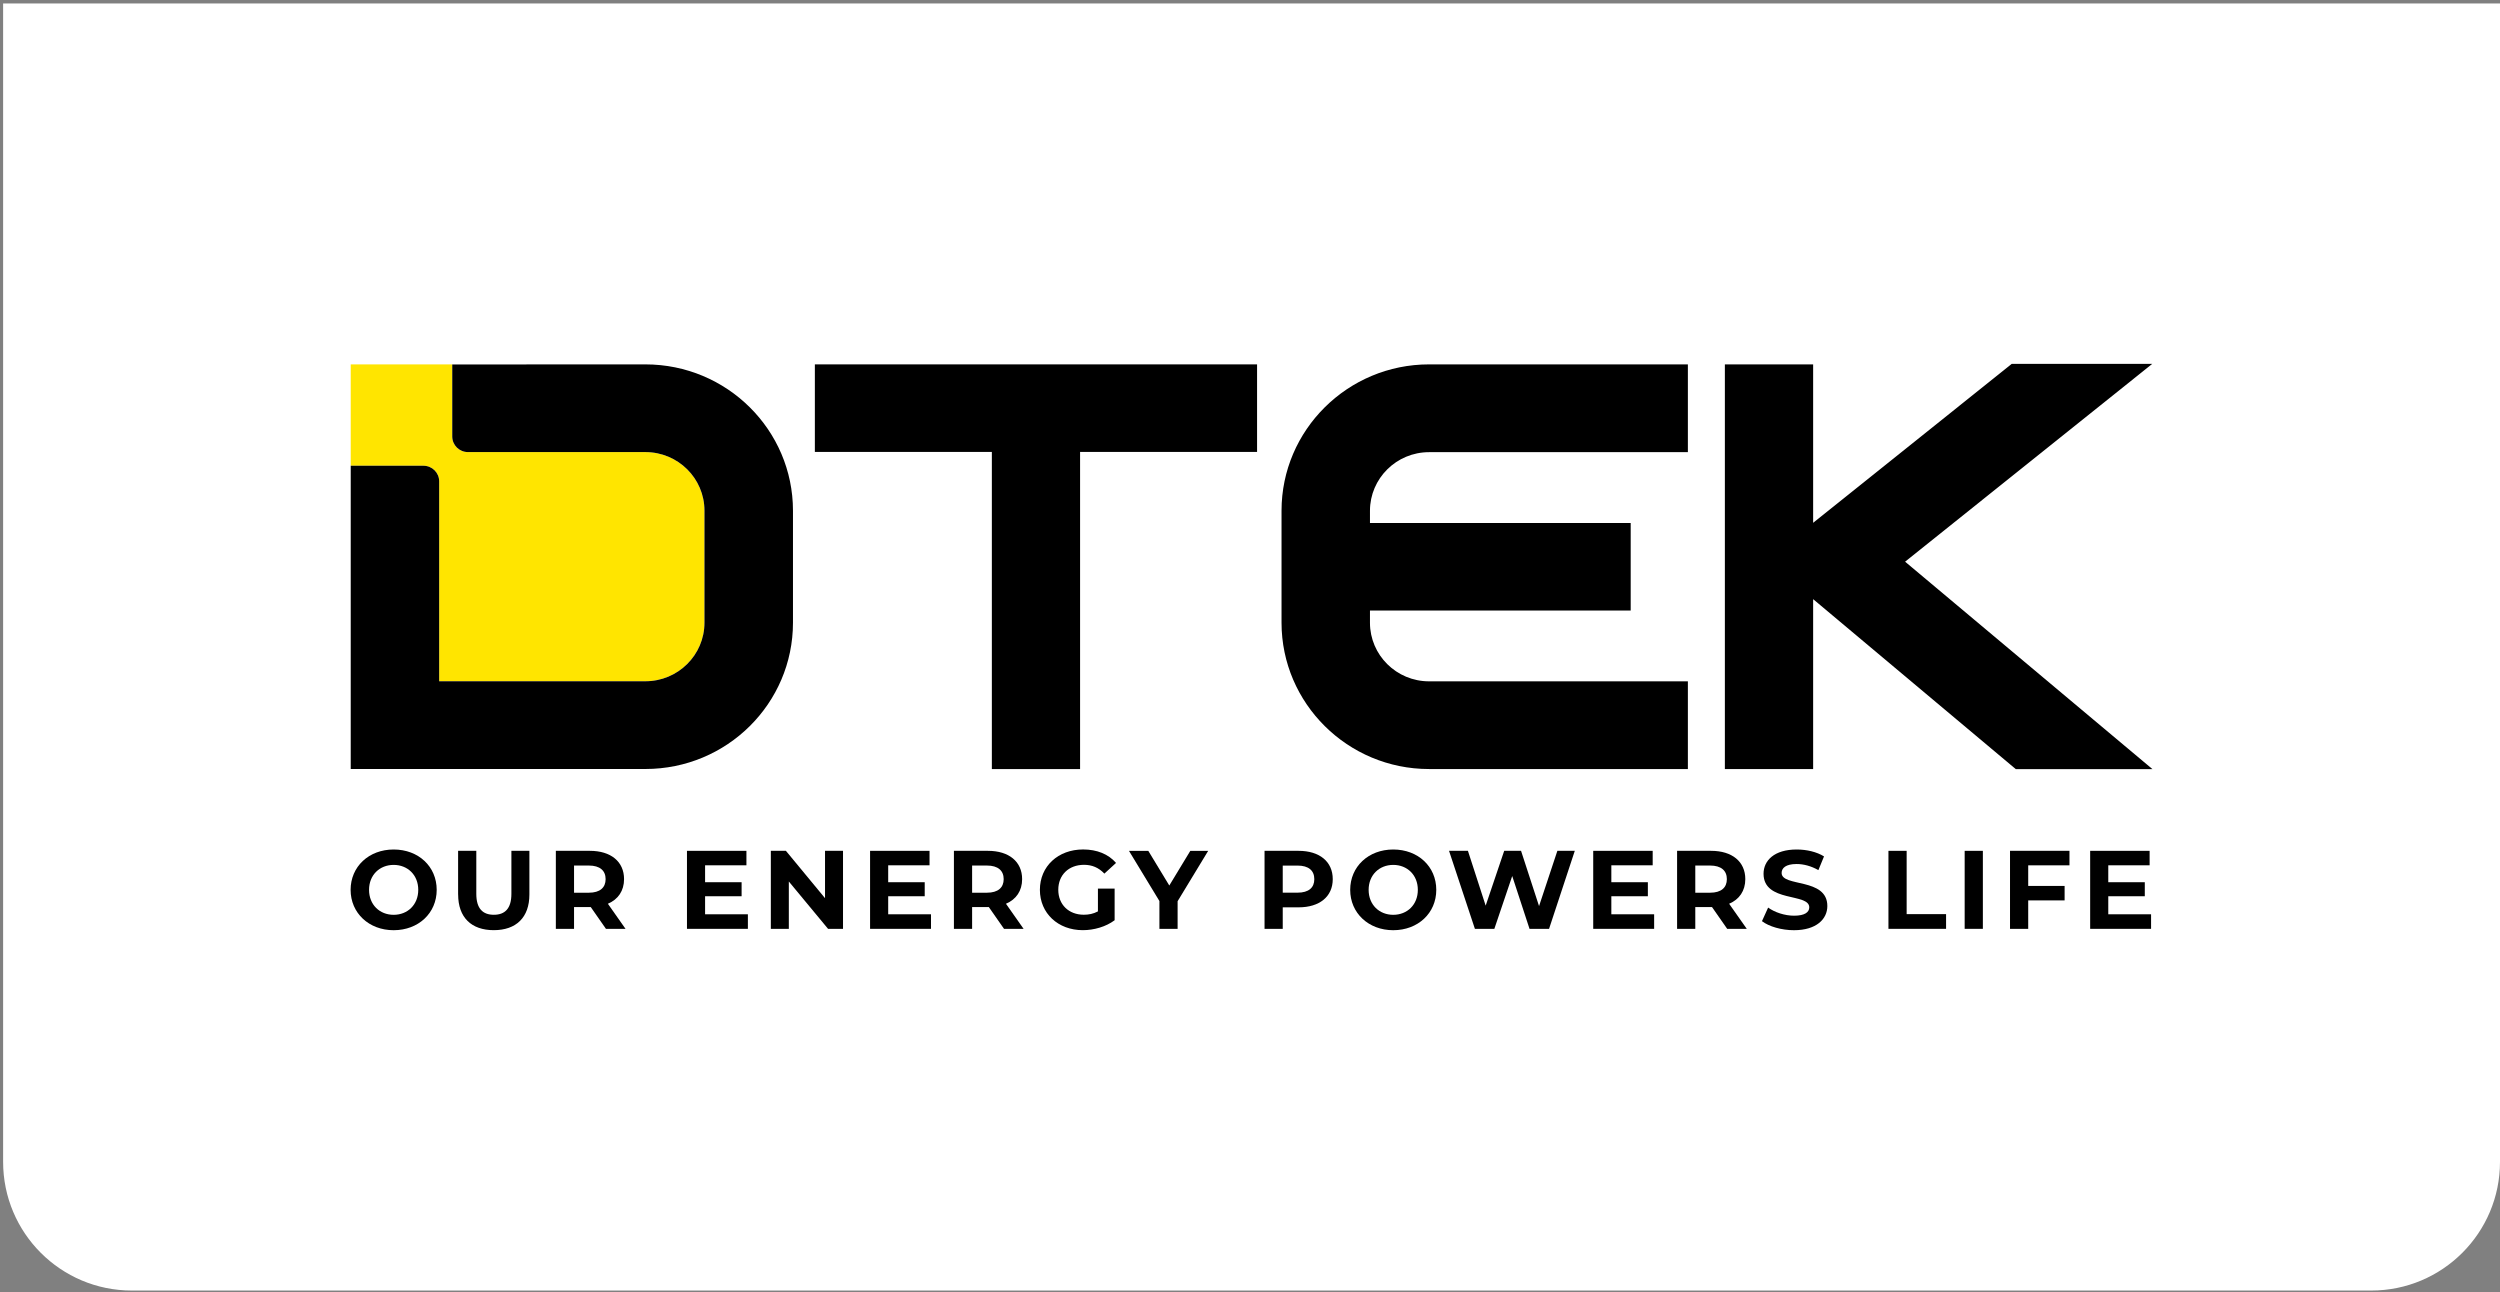 <svg width="677" height="350" viewBox="0 0 677 350" fill="none" xmlns="http://www.w3.org/2000/svg">
<rect x="0" y="0" width="677" height="350" fill="#808080" stroke="none"/>
<path d="M0.844 0.945H677V314.625C677 333.874 661.396 349.479 642.147 349.479H35.697C16.448 349.479 0.844 333.874 0.844 314.625V0.945Z" fill="white"/>
<g clip-path="url(#clip0_11972_142656)">
<path d="M118.925 130.348V184.485H174.767C183.602 184.485 190.768 177.377 190.768 168.616V138.293C190.768 129.532 183.602 122.424 174.767 122.424H126.728C124.368 122.424 122.47 120.531 122.47 118.201V98.697H122.821V98.675H94.977V126.125H114.666C117.026 126.125 118.925 128.019 118.925 130.348Z" fill="#FFE500"/>
<path d="M174.767 98.675L122.47 98.697V118.201C122.47 120.541 124.379 122.424 126.728 122.424H174.767C183.602 122.424 190.768 129.532 190.768 138.293V168.616C190.768 177.377 183.602 184.485 174.767 184.485H118.925V130.348C118.925 128.008 117.015 126.125 114.666 126.125H94.977V208.244H174.777C196.849 208.244 214.738 190.504 214.738 168.616V138.293C214.727 116.416 196.838 98.675 174.767 98.675Z" fill="black"/>
<path d="M340.415 98.675H292.486H268.593H220.664V122.381H268.593V208.266H292.486V122.381H340.415V98.675Z" fill="black"/>
<path d="M386.989 122.435H457.077V98.675H386.989C364.962 98.675 347.039 116.449 347.039 138.304V168.627C347.039 190.471 364.962 208.255 386.989 208.255H457.077V184.506H386.989C378.165 184.506 370.987 177.388 370.987 168.638V165.329H441.591V141.624H370.987V138.315C370.987 129.564 378.165 122.446 386.989 122.446V122.435Z" fill="black"/>
<path d="M582.893 208.288L515.901 152.105L582.828 98.534H544.776L490.998 141.58V98.676H467.094V208.266H490.998V162.249L545.885 208.288H582.893Z" fill="black"/>
<path d="M94.945 240.973C94.945 234.693 99.873 230.045 106.601 230.045C113.329 230.045 118.257 234.66 118.257 240.973C118.257 247.286 113.296 251.9 106.601 251.9C99.906 251.9 94.945 247.253 94.945 240.973ZM113.263 240.973C113.263 236.957 110.398 234.214 106.601 234.214C102.804 234.214 99.939 236.957 99.939 240.973C99.939 244.989 102.804 247.732 106.601 247.732C110.398 247.732 113.263 244.989 113.263 240.973Z" fill="black"/>
<path d="M124.055 242.235V230.405H128.983V242.05C128.983 246.067 130.75 247.721 133.735 247.721C136.72 247.721 138.487 246.056 138.487 242.05V230.405H143.36V242.235C143.36 248.45 139.771 251.889 133.713 251.889C127.655 251.889 124.066 248.45 124.066 242.235H124.055Z" fill="black"/>
<path d="M164.089 251.53L159.984 245.642H155.451V251.53H150.523V230.405H159.743C165.428 230.405 168.995 233.332 168.995 238.067C168.995 241.234 167.381 243.563 164.616 244.739L169.39 251.53H164.1H164.089ZM159.468 234.388H155.451V241.746H159.468C162.486 241.746 164.001 240.352 164.001 238.067C164.001 235.781 162.475 234.388 159.468 234.388Z" fill="black"/>
<path d="M202.527 247.612V251.53H186.031V230.405H202.132V234.323H190.937V238.905H200.826V242.703H190.937V247.59H202.527V247.612Z" fill="black"/>
<path d="M228.289 230.405V251.53H224.239L213.615 238.709V251.53H208.742V230.405H212.825L223.416 243.226V230.405H228.289Z" fill="black"/>
<path d="M252.113 247.612V251.53H235.617V230.405H251.718V234.323H240.523V238.905H250.412V242.703H240.523V247.59H252.113V247.612Z" fill="black"/>
<path d="M271.886 251.53L267.781 245.642H263.248V251.53H258.32V230.405H267.54C273.225 230.405 276.792 233.332 276.792 238.067C276.792 241.234 275.178 243.563 272.413 244.739L277.187 251.53H271.897H271.886ZM267.265 234.388H263.248V241.746H267.265C270.283 241.746 271.798 240.352 271.798 238.067C271.798 235.781 270.272 234.388 267.265 234.388Z" fill="black"/>
<path d="M297.34 240.635H301.84V249.201C299.502 250.953 296.275 251.889 293.224 251.889C286.529 251.889 281.602 247.329 281.602 240.962C281.602 234.595 286.529 230.034 293.312 230.034C297.055 230.034 300.161 231.297 302.224 233.681L299.063 236.576C297.516 234.943 295.716 234.192 293.554 234.192C289.416 234.192 286.584 236.935 286.584 240.951C286.584 244.967 289.416 247.71 293.488 247.71C294.827 247.71 296.078 247.471 297.318 246.807V240.625L297.34 240.635Z" fill="black"/>
<path d="M318.897 244.053V251.541H313.969V243.999L305.727 230.416H310.962L316.647 239.797L322.332 230.416H327.172L318.897 244.053Z" fill="black"/>
<path d="M360.909 238.078C360.909 242.79 357.353 245.707 351.657 245.707H347.365V251.53H342.438V230.405H351.657C357.342 230.405 360.909 233.332 360.909 238.067V238.078ZM355.915 238.078C355.915 235.759 354.39 234.399 351.382 234.399H347.365V241.735H351.382C354.4 241.735 355.915 240.374 355.915 238.089V238.078Z" fill="black"/>
<path d="M365.633 240.973C365.633 234.693 370.561 230.045 377.289 230.045C384.016 230.045 388.944 234.66 388.944 240.973C388.944 247.286 383.983 251.9 377.289 251.9C370.594 251.9 365.633 247.253 365.633 240.973ZM383.95 240.973C383.95 236.957 381.086 234.214 377.289 234.214C373.491 234.214 370.627 236.957 370.627 240.973C370.627 244.989 373.491 247.732 377.289 247.732C381.086 247.732 383.95 244.989 383.95 240.973Z" fill="black"/>
<path d="M426.455 230.405L419.485 251.53H414.195L409.509 237.229L404.669 251.53H399.401L392.398 230.405H397.513L402.32 245.25L407.336 230.405H411.901L416.774 245.37L421.735 230.405H426.455Z" fill="black"/>
<path d="M447.941 247.612V251.53H431.445V230.405H447.546V234.323H436.351V238.905H446.24V242.703H436.351V247.59H447.941V247.612Z" fill="black"/>
<path d="M467.722 251.53L463.617 245.642H459.084V251.53H454.156V230.405H463.375C469.061 230.405 472.628 233.332 472.628 238.067C472.628 241.234 471.014 243.563 468.248 244.739L473.023 251.53H467.733H467.722ZM463.101 234.388H459.084V241.746H463.101C466.119 241.746 467.634 240.352 467.634 238.067C467.634 235.781 466.108 234.388 463.101 234.388Z" fill="black"/>
<path d="M477.141 249.452L478.809 245.773C480.609 247.068 483.287 247.971 485.844 247.971C488.763 247.971 489.949 247.003 489.949 245.707C489.949 241.757 477.569 244.467 477.569 236.619C477.569 233.028 480.488 230.045 486.546 230.045C489.224 230.045 491.957 230.677 493.944 231.917L492.418 235.629C490.443 234.508 488.401 233.975 486.513 233.975C483.594 233.975 482.464 235.063 482.464 236.391C482.464 240.287 494.844 237.599 494.844 245.348C494.844 248.875 491.891 251.9 485.811 251.9C482.431 251.9 479.028 250.899 477.141 249.452Z" fill="black"/>
<path d="M511.391 230.405H516.319V247.547H526.997V251.53H511.391V230.405Z" fill="black"/>
<path d="M532.031 230.405H536.959V251.53H532.031V230.405Z" fill="black"/>
<path d="M549.24 234.334V239.917H559.096V243.835H549.24V251.53H544.312V230.405H560.413V234.323H549.251L549.24 234.334Z" fill="black"/>
<path d="M582.511 247.612V251.53H566.016V230.405H582.116V234.323H570.922V238.905H580.81V242.703H570.922V247.59H582.511V247.612Z" fill="black"/>
</g>
<defs>
<clipPath id="clip0_11972_142656">
<rect width="487.948" height="153.355" fill="white" transform="translate(94.945 98.534)"/>
</clipPath>
</defs>
</svg>
